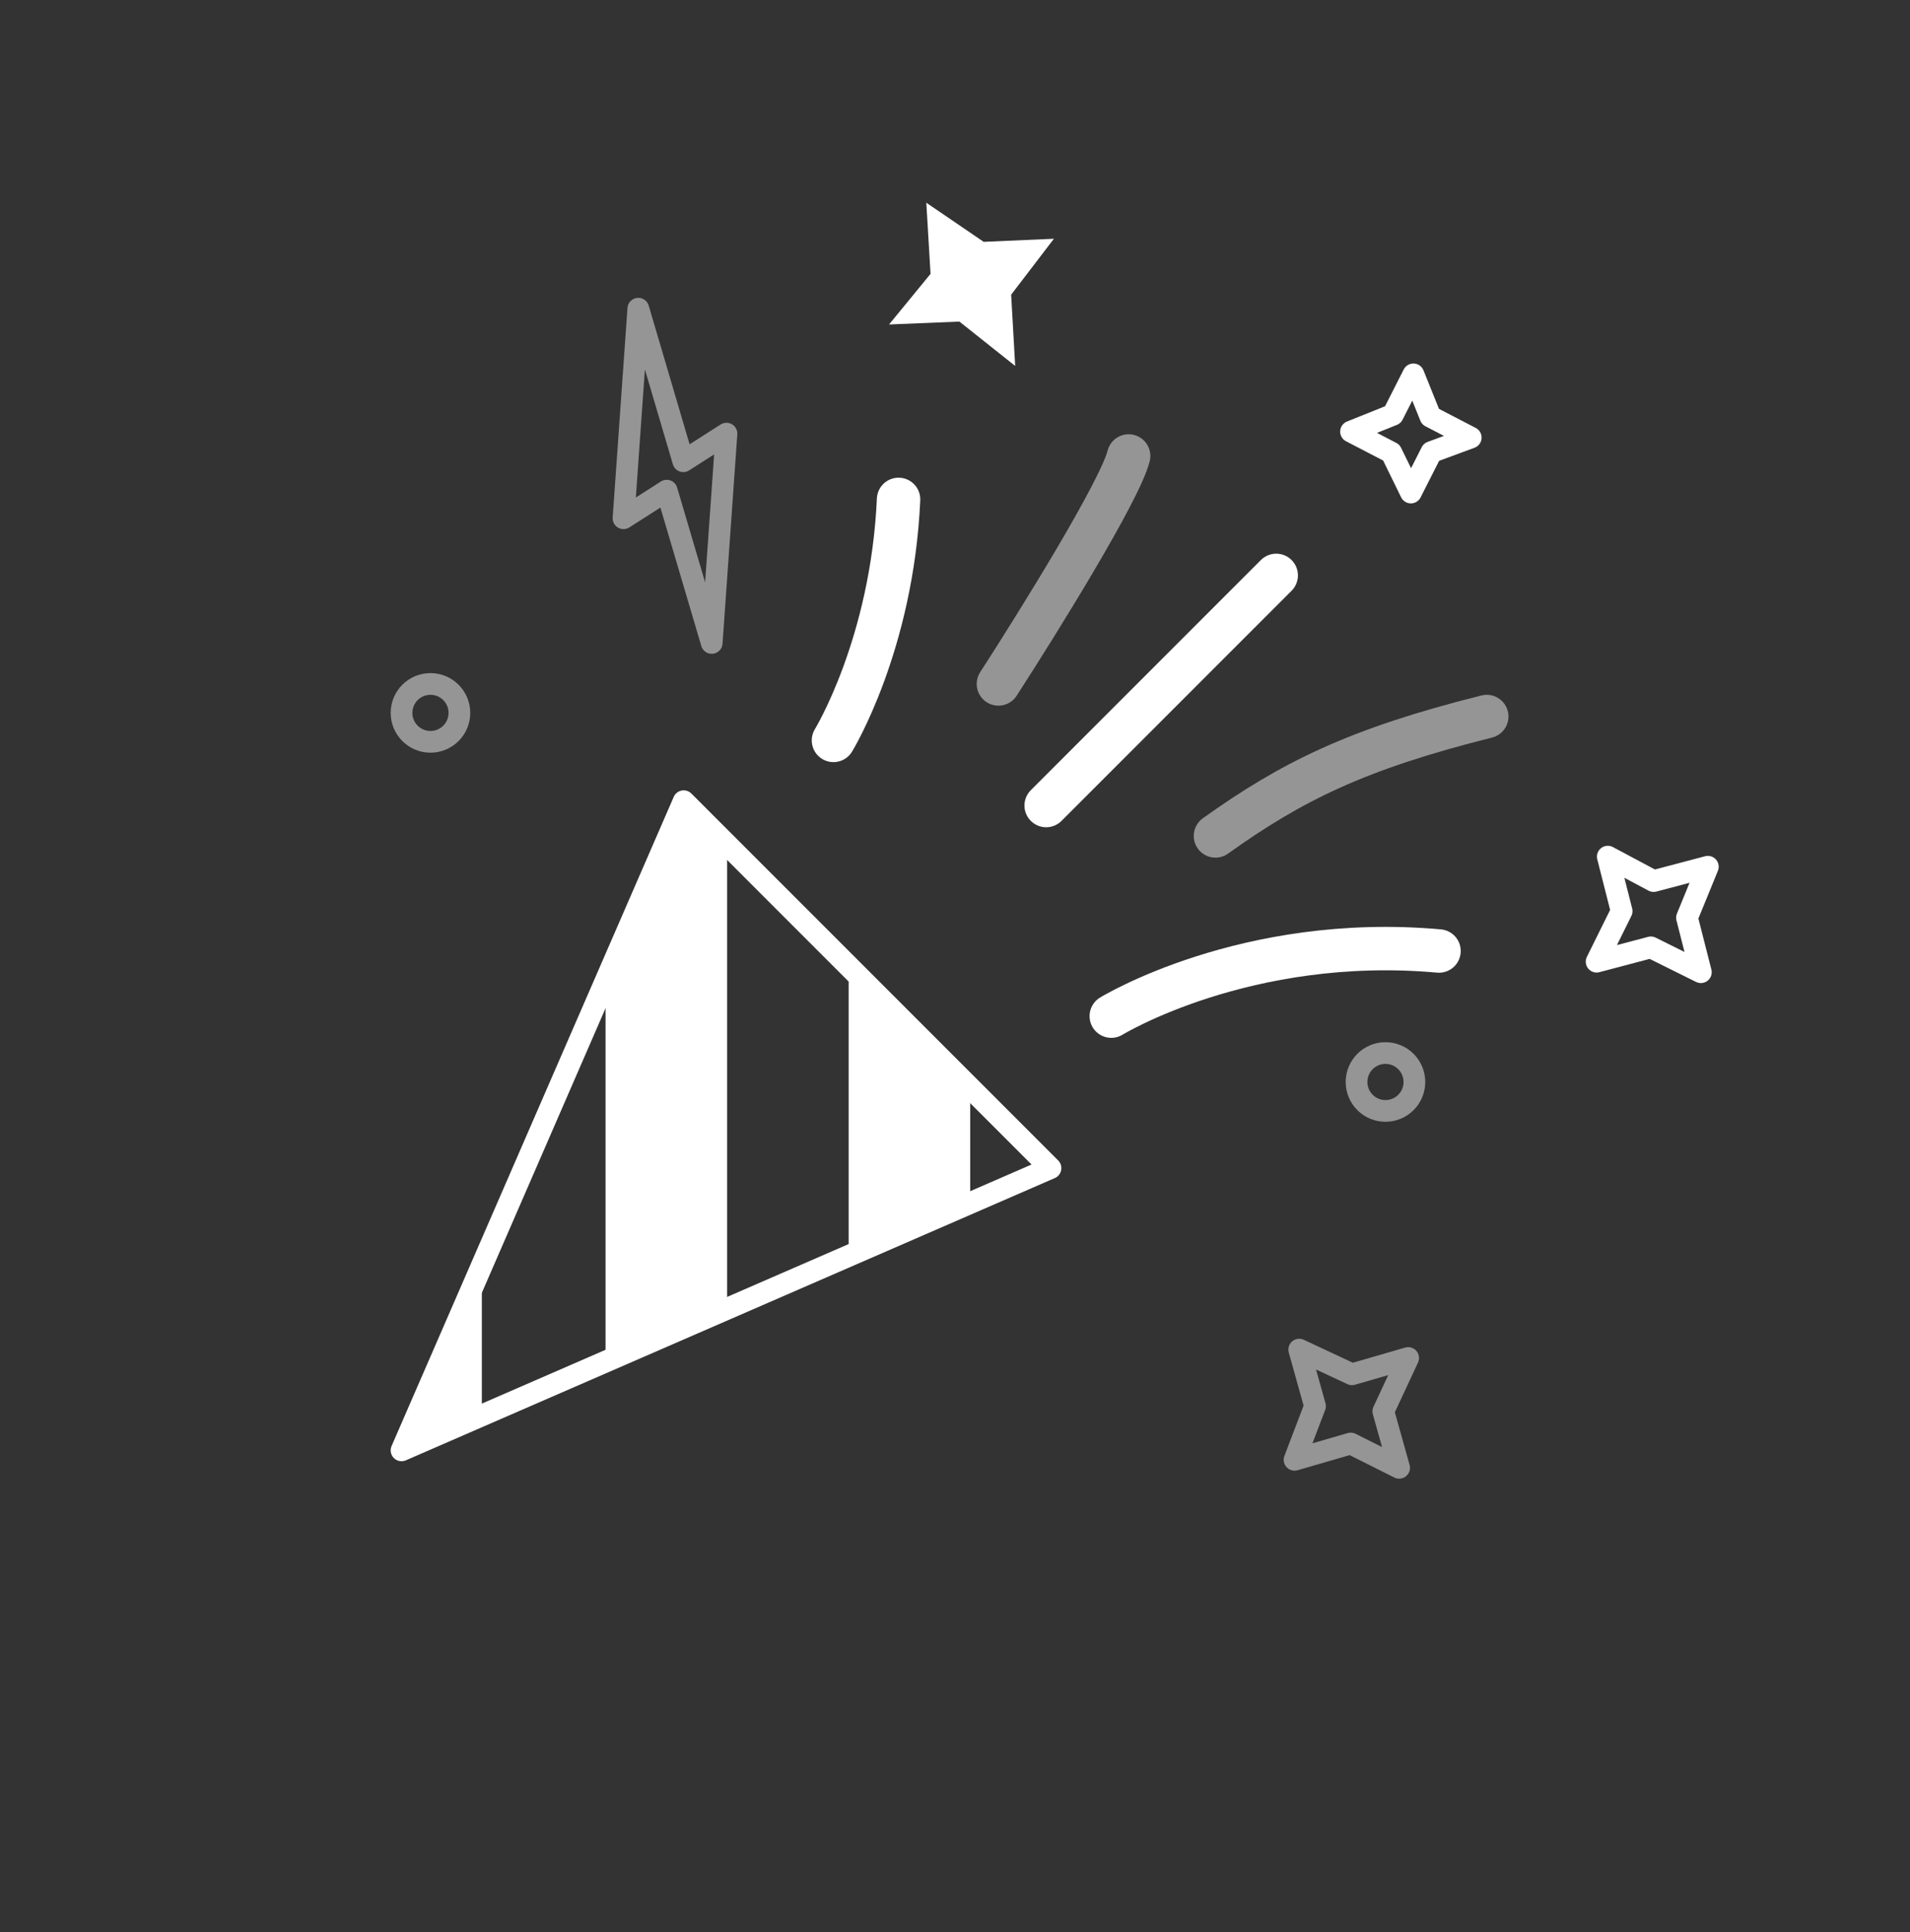 <svg width="88" height="89" viewBox="0 0 88 89" fill="none" xmlns="http://www.w3.org/2000/svg">
<rect x="0" y="0" width="88" height="89" fill="#333333" stroke="none"/>
<circle cx="44" cy="44" r="44" />
<path d="M31.5 36.902L18.5 66.802L48.4 53.802L31.5 36.902Z" stroke="white" stroke-miterlimit="10" stroke-linecap="round" stroke-linejoin="round"/>
<path d="M31.5 36.902L30.9 38.202L27.9 45.302V62.702L33.5 60.302V38.802L31.5 36.902Z" fill="white"/>
<path d="M44.7 50.102L39.1 44.502V57.802L44.7 55.402V50.102Z" fill="white"/>
<path d="M22.2 65.202V58.302L18.5 66.802L22.2 65.202Z" fill="white"/>
<path d="M48.2 37.102L58.8 26.502" stroke="white" stroke-width="2" stroke-miterlimit="10" stroke-linecap="round" stroke-linejoin="round"/>
<path d="M51.2 46.802C51.2 46.802 57.4 43.002 66.3 43.802" stroke="white" stroke-width="2" stroke-miterlimit="10" stroke-linecap="round" stroke-linejoin="round"/>
<path d="M56 38.502C59.5 36.002 62.5 34.502 68.5 33.002" stroke="white" stroke-opacity="0.48" stroke-width="2" stroke-linecap="round" stroke-linejoin="round"/>
<path d="M46 31.502C47.833 28.669 51.6 22.602 52 21.002" stroke="white" stroke-opacity="0.48" stroke-width="2" stroke-linecap="round" stroke-linejoin="round"/>
<path d="M38.4 34.102C38.4 34.102 41.1 29.702 41.4 23.002" stroke="white" stroke-width="2" stroke-miterlimit="10" stroke-linecap="round" stroke-linejoin="round"/>
<circle cx="63.833" cy="49.835" r="1.333" stroke="white" stroke-opacity="0.48" stroke-linejoin="round"/>
<circle cx="19.833" cy="32.835" r="1.333" stroke="white" stroke-opacity="0.48" stroke-linejoin="round"/>
<path d="M62.233 66.486L59.644 67.237L60.587 64.764L59.859 62.162L62.29 63.299L64.879 62.548L63.734 65.004L64.463 67.606L62.233 66.486Z" stroke="white" stroke-opacity="0.48" stroke-linejoin="round"/>
<path d="M76.187 40.581L78.686 39.921L77.725 42.269L78.364 44.779L76.059 43.634L73.561 44.294L74.714 41.966L74.076 39.456L76.187 40.581Z" stroke="white" stroke-linejoin="round"/>
<path d="M65.949 20.823L65.004 22.686L64.103 20.844L62.246 19.88L64.175 19.105L65.12 17.243L65.904 19.19L67.762 20.154L65.949 20.823Z" stroke="white" stroke-linejoin="round"/>
<path d="M42.873 12.614L42.678 9.337L45.321 11.139L48.557 10.997L46.587 13.573L46.773 16.855L44.203 14.812L40.962 14.945L42.873 12.614Z" fill="white"/>
<path d="M31.481 21.244L33.471 19.972L32.791 29.614L30.718 22.599L28.727 23.87L29.409 14.218L31.481 21.244Z" stroke="white" stroke-opacity="0.48" stroke-linejoin="round"/>
</svg>
